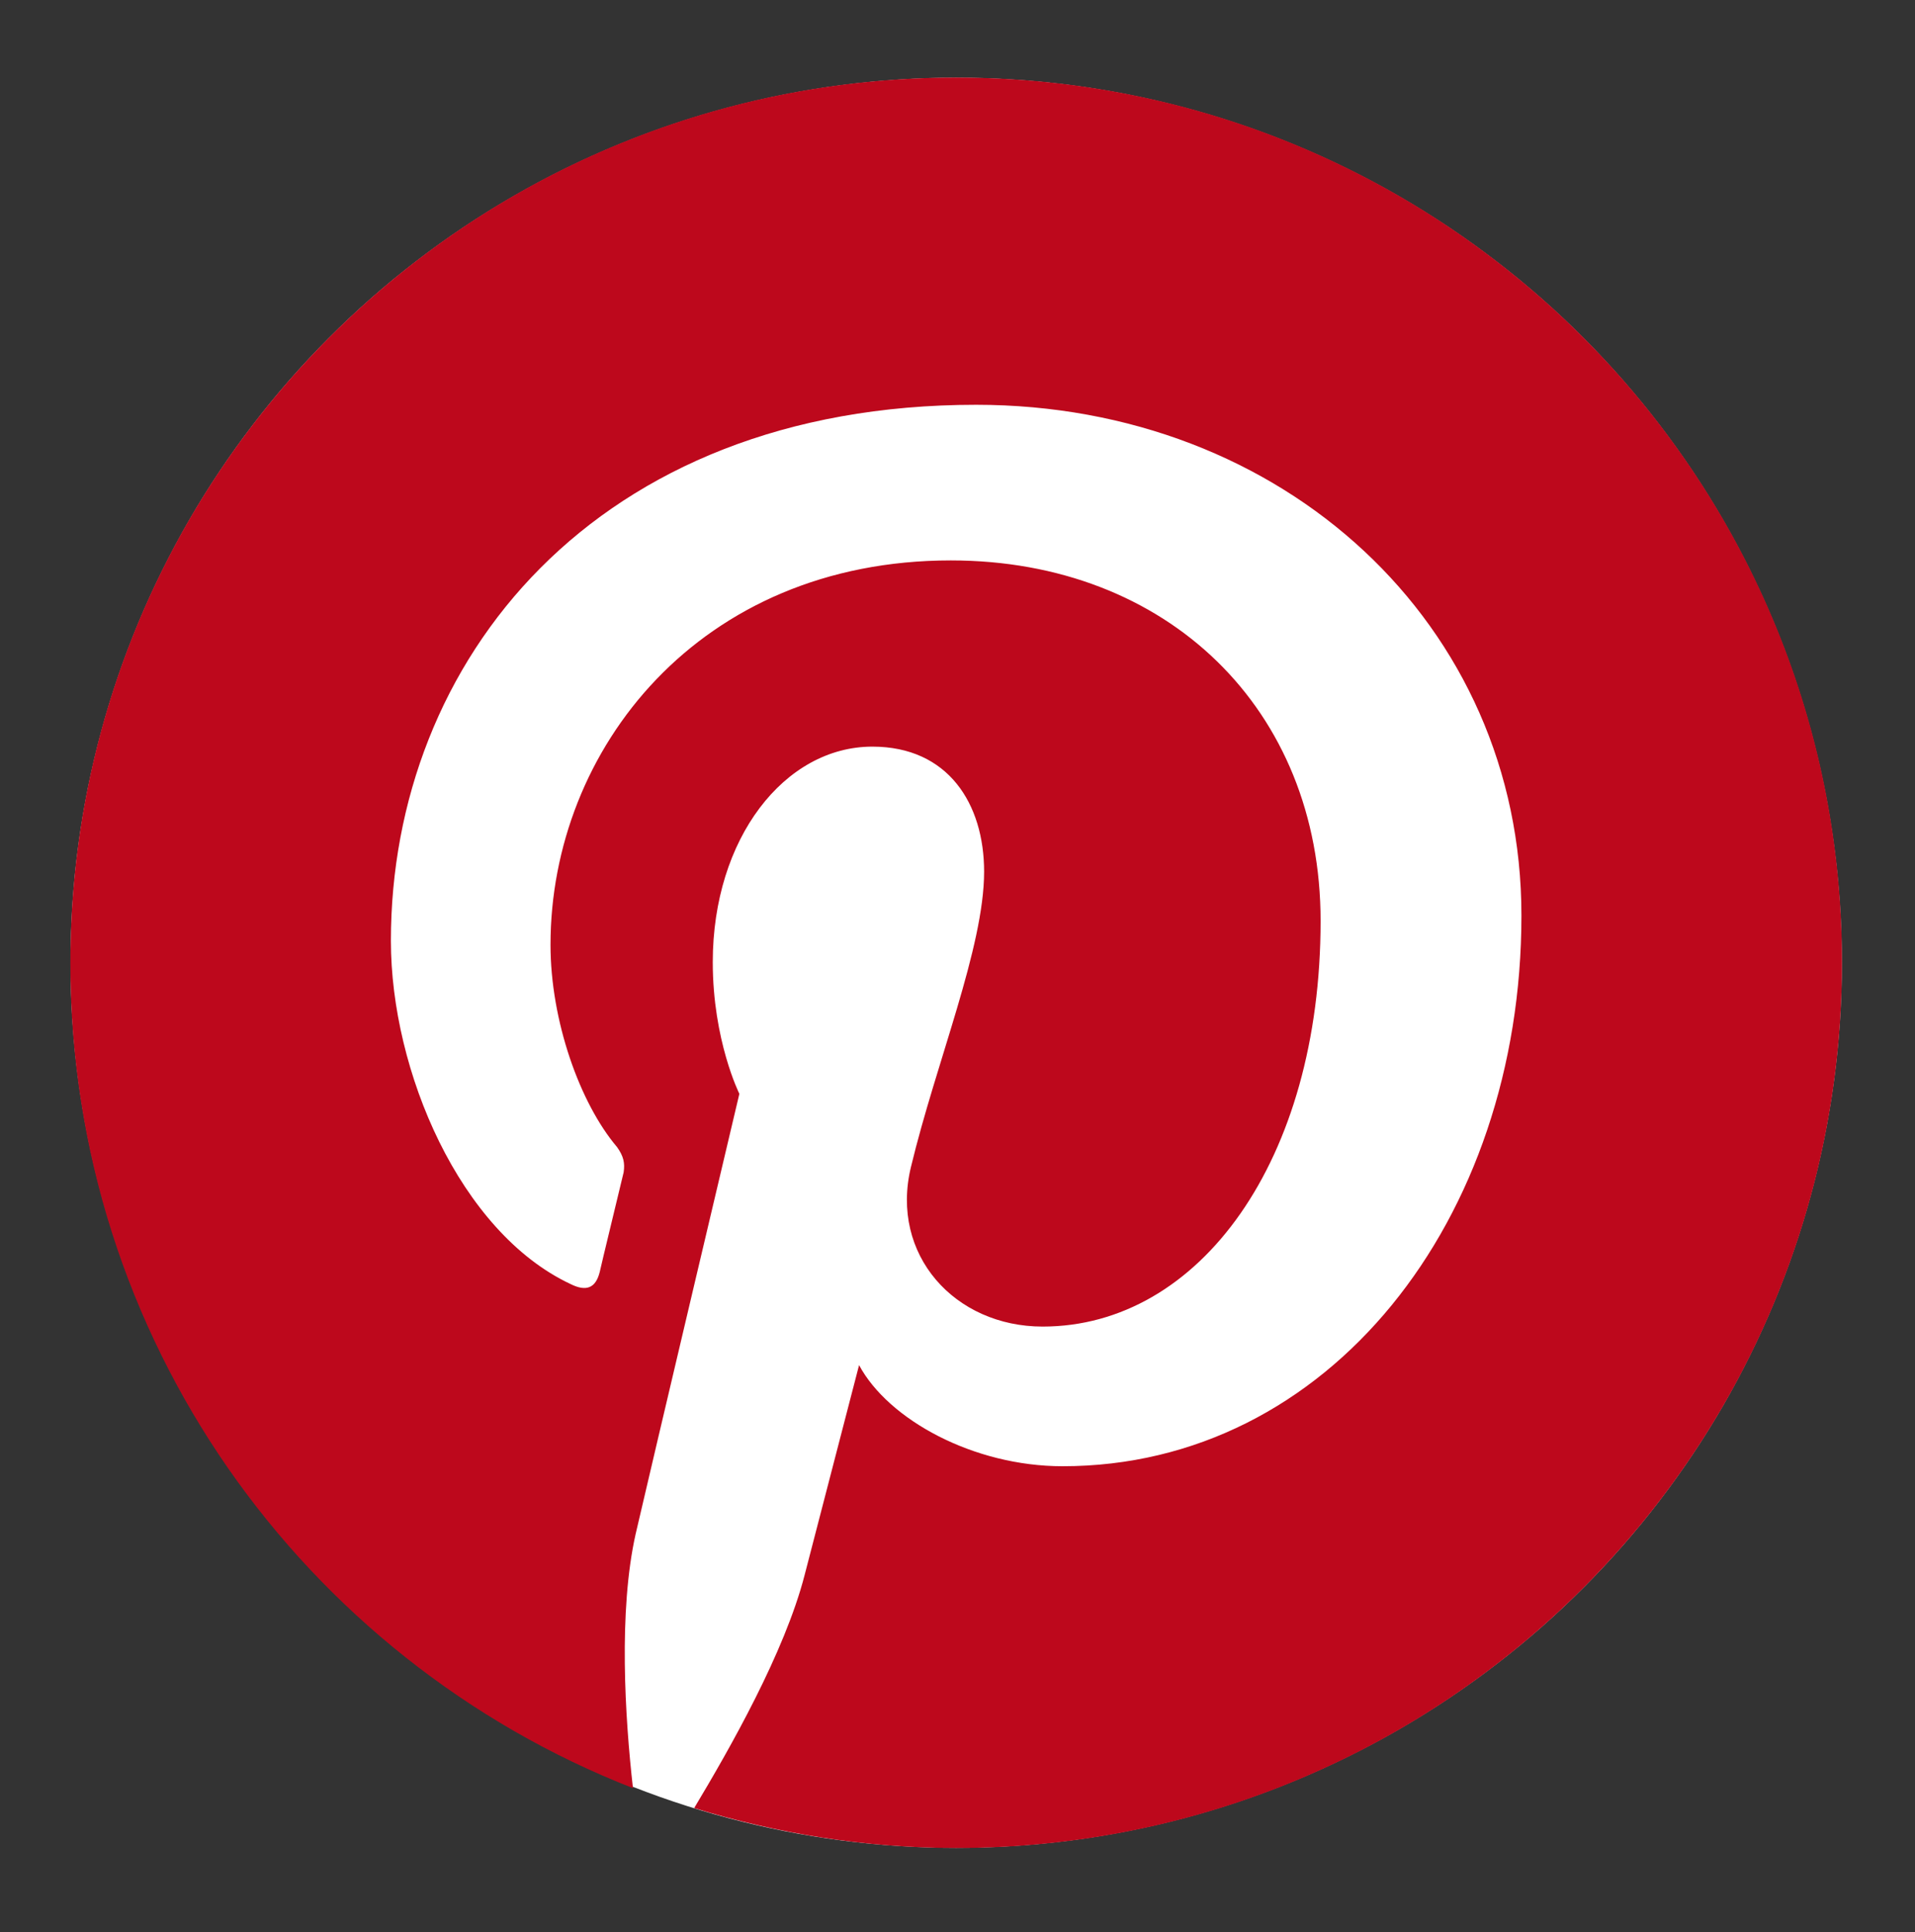 <?xml version="1.0" encoding="UTF-8"?> <svg xmlns="http://www.w3.org/2000/svg" xmlns:xlink="http://www.w3.org/1999/xlink" version="1.1" id="Layer_1" x="0px" y="0px" width="283.46px" height="286px" viewBox="0 0 283.46 286" xml:space="preserve"><rect x="0" y="0" width="283.46" height="286" fill="#333333" stroke="none"/> <ellipse fill="#FFFFFF" cx="141.534" cy="142.501" rx="131.101" ry="131.001"></ellipse> <g> <g> <path fill="#BD081C" d="M141.533,11.482c-72.45,0-131.118,58.667-131.118,131.117c0,55.52,34.452,102.965,83.277,122.062 c-1.182-10.435-2.166-26.183,0.394-37.603c2.363-10.237,15.356-65.165,15.356-65.165s-3.938-7.875-3.938-19.491 c0-18.309,10.631-31.893,23.625-31.893c11.222,0,16.539,8.466,16.539,18.507c0,11.22-7.088,28.151-10.828,43.705 c-3.15,12.995,6.497,23.625,19.488,23.625c23.234,0,41.148-24.609,41.148-60.047c0-31.302-22.642-53.352-54.731-53.352 c-37.209,0-59.259,27.956-59.259,56.896c0,11.222,4.331,23.429,9.843,29.925c0.984,1.378,1.181,2.362,0.984,3.739 c-0.984,4.136-3.149,12.993-3.543,14.766c-0.591,2.363-1.969,2.954-4.332,1.772c-16.34-7.678-26.578-31.5-26.578-50.793 c0-41.343,30.123-79.34,86.625-79.34c45.479,0,80.718,32.483,80.718,75.599c0,45.085-28.547,81.506-67.921,81.506 c-13.189,0-25.79-6.891-30.122-14.963c0,0-6.497,25.004-8.071,31.107c-2.953,11.419-11.025,25.595-16.34,34.454 c12.207,3.738,25.2,5.905,38.785,5.905c72.449,0,131.119-58.669,131.119-131.118C272.65,70.15,213.982,11.482,141.533,11.482z"></path> </g> </g> </svg> 